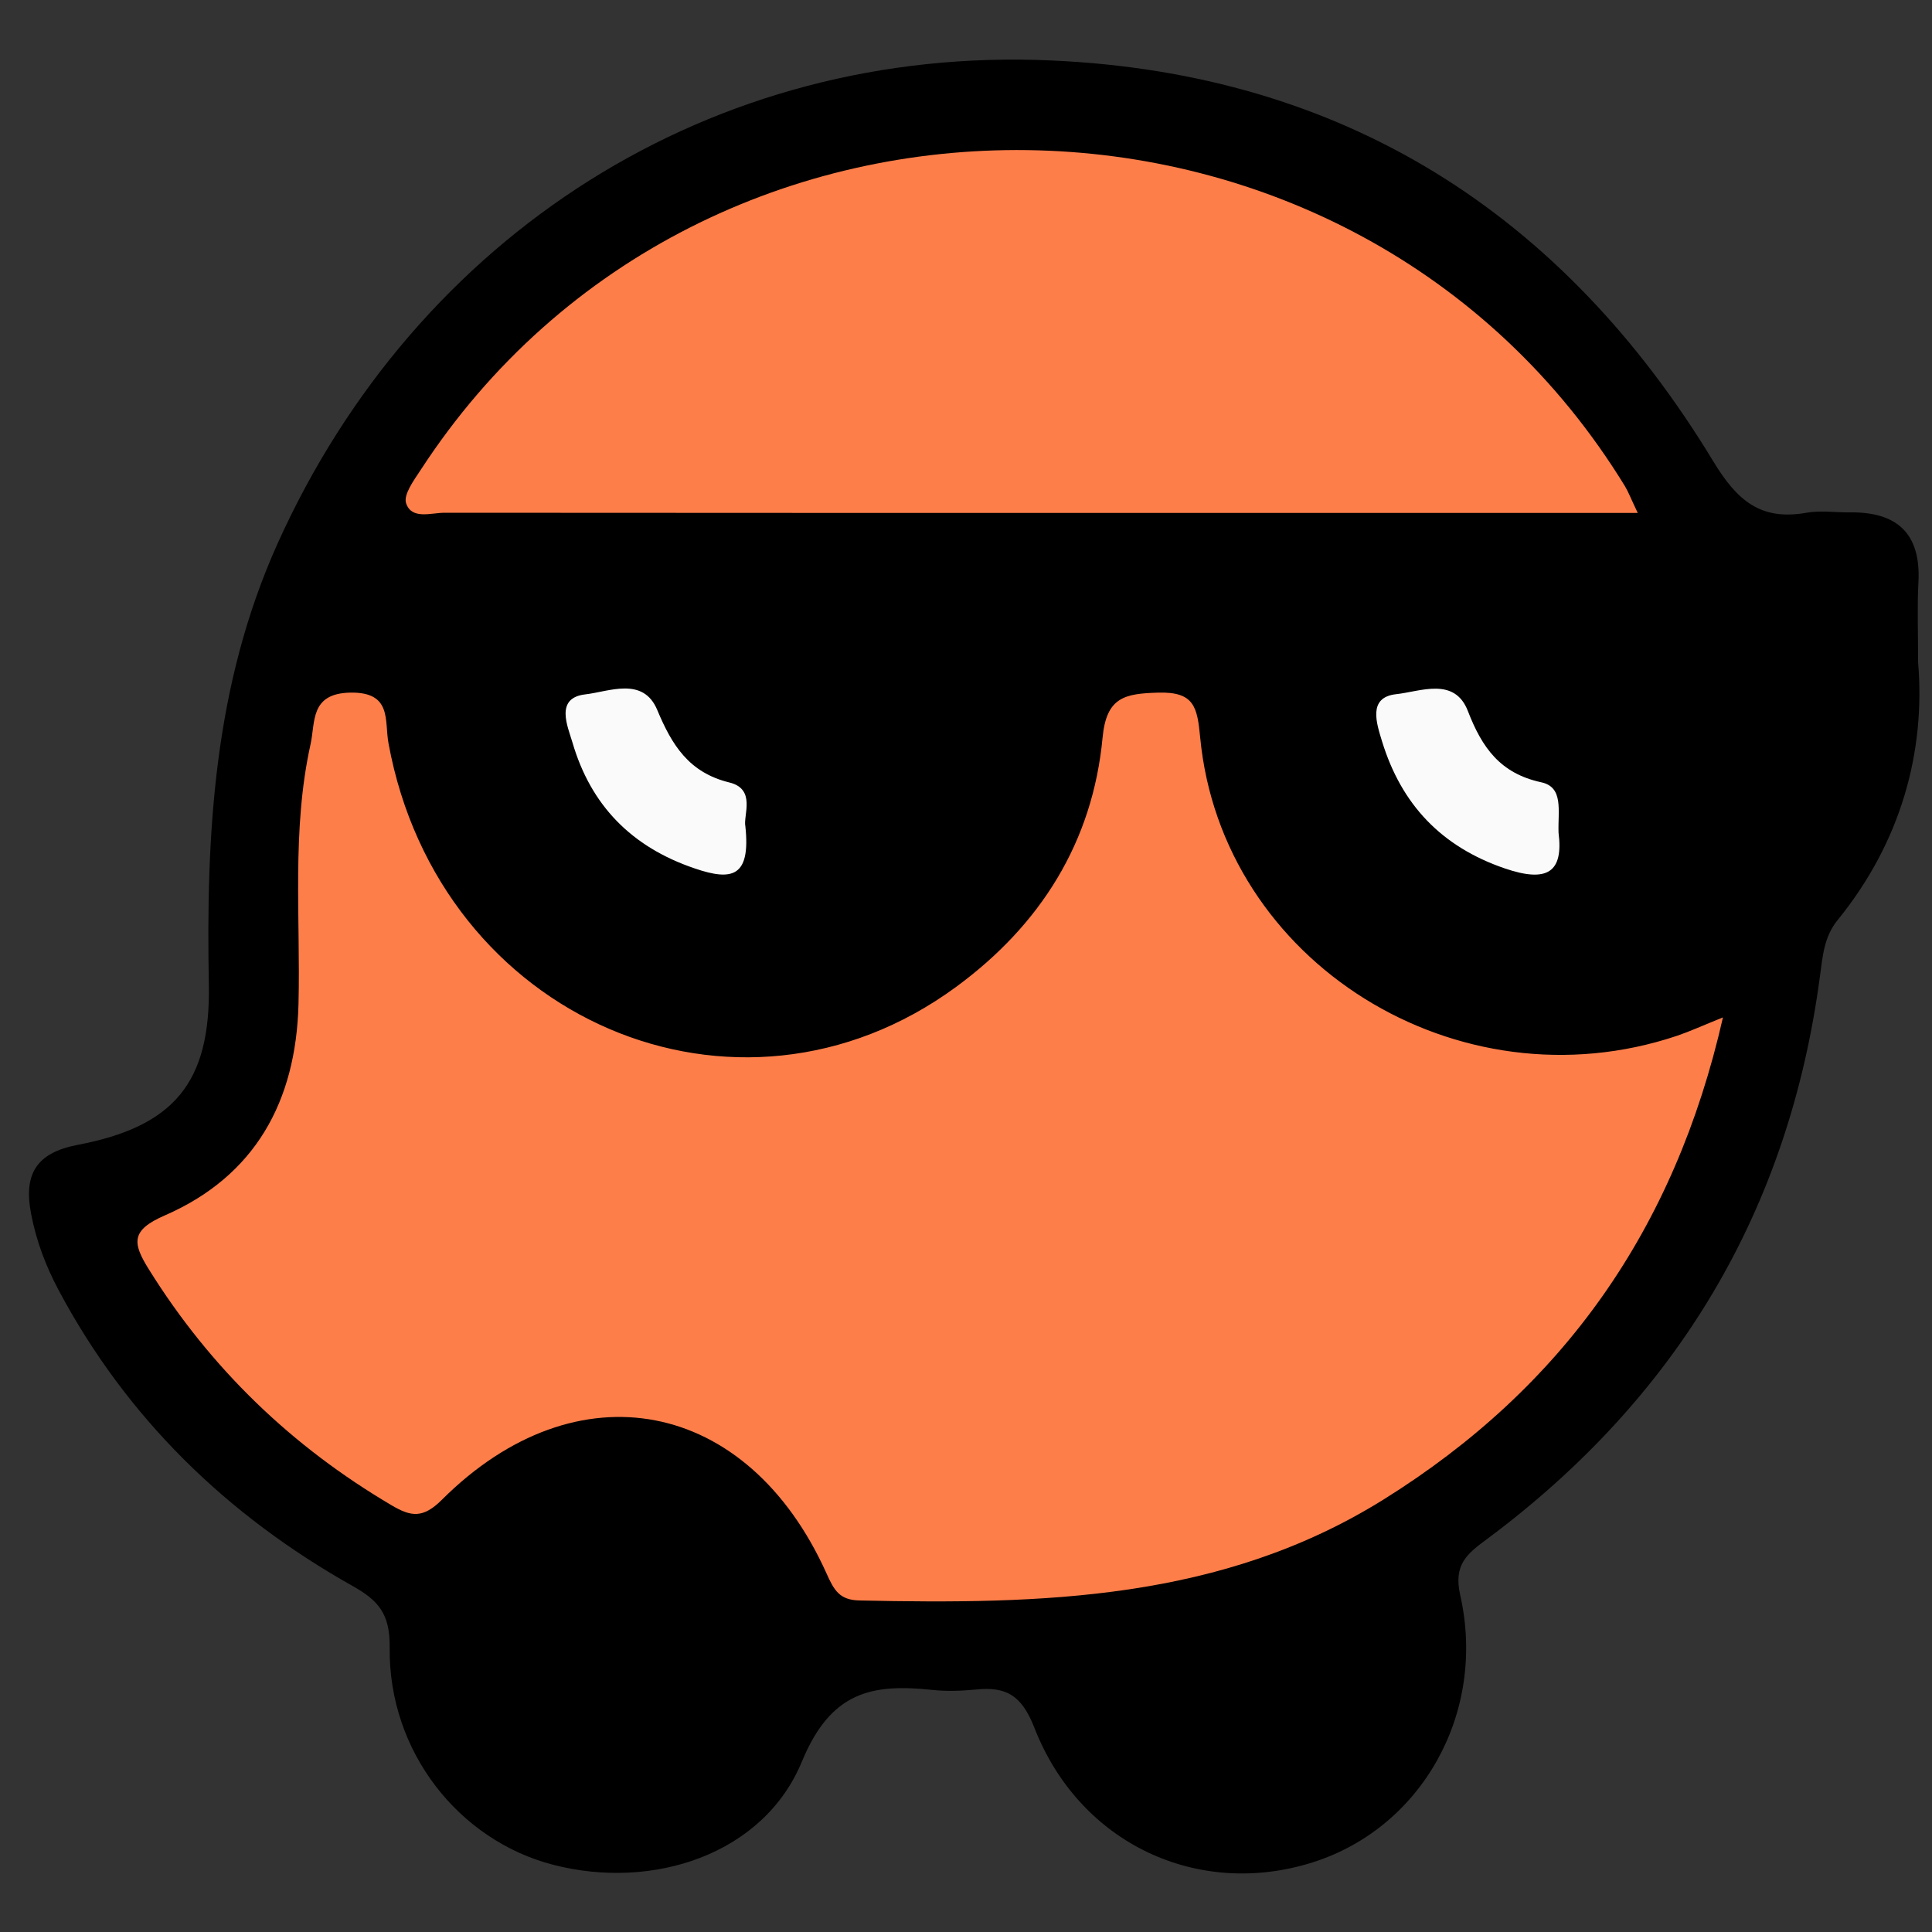 <?xml version="1.0" encoding="utf-8"?>
<!-- Generator: Adobe Illustrator 26.2.1, SVG Export Plug-In . SVG Version: 6.00 Build 0)  -->
<svg version="1.1" id="Capa_1" xmlns="http://www.w3.org/2000/svg" xmlns:xlink="http://www.w3.org/1999/xlink" x="0px" y="0px"
	 viewBox="0 0 100 100" style="enable-background:new 0 0 100 100;" xml:space="preserve">
<rect x="0" y="0" width="100" height="100" fill="#333333" stroke="none"/>
<style type="text/css">
	.st0{fill:#FE7E4A;}
	.st1{fill:#FAFAFA;}
	.st2{fill:#FAFAFB;}
</style>
<path d="M99.28,34.27c0.39,4.64-0.88,9.31-4.17,13.36c-0.7,0.86-0.77,1.87-0.91,2.9c-1.61,12.15-7.42,21.83-17.23,29.13
	c-1.03,0.76-1.75,1.32-1.39,2.9c1.38,6.11-2,12.06-7.65,13.84c-5.93,1.87-12.05-0.97-14.39-6.97c-0.66-1.69-1.46-2.14-3.03-1.98
	c-0.74,0.07-1.51,0.1-2.25,0.02c-3.12-0.33-5.25,0.07-6.75,3.7c-1.98,4.81-7.71,6.69-12.88,5.35c-4.87-1.26-8.53-5.85-8.46-11.25
	c0.02-1.77-0.61-2.44-1.92-3.18C11.74,78.43,6.56,73.4,3.03,66.77c-0.66-1.24-1.15-2.53-1.42-3.94c-0.4-2.06,0.27-3.16,2.4-3.57
	c4.99-0.95,6.89-3.21,6.8-8.29c-0.15-7.83,0.26-15.5,3.55-22.82C21.57,12.13,36.88,2.33,54.43,3.13
	C69.53,3.8,80.9,11.04,88.68,23.88c1.23,2.03,2.45,3.08,4.82,2.66c0.73-0.13,1.5-0.01,2.25-0.02c2.42-0.03,3.67,1.07,3.55,3.58
	C99.23,31.32,99.28,32.54,99.28,34.27z"/>
<path class="st0" d="M89.18,52.66c-2.5,11-8.28,19.16-17.56,24.95c-8.4,5.24-17.71,5.43-27.13,5.23c-1.04-0.02-1.32-0.53-1.71-1.4
	c-4.08-9.07-12.92-10.78-19.9-3.82c-0.98,0.98-1.6,0.89-2.6,0.3c-5.18-3.05-9.38-7.09-12.57-12.21c-0.85-1.36-0.96-2.03,0.82-2.8
	c4.68-2.04,6.79-5.9,6.92-10.93c0.11-4.49-0.36-9,0.62-13.44c0.26-1.15-0.04-2.65,2.06-2.69c2.19-0.04,1.76,1.47,1.98,2.63
	c2.62,14.28,18.05,20.92,29.38,12.6c4.36-3.2,7.07-7.49,7.58-12.91c0.2-2.1,1.16-2.27,2.89-2.32c1.85-0.05,2.01,0.74,2.16,2.31
	c1.11,11.66,13.34,19.26,24.69,15.45C87.48,53.38,88.14,53.08,89.18,52.66z"/>
<path class="st0" d="M84.77,26.55c-7.78,0-15.08,0-22.38,0c-13.13,0-26.25,0-39.38-0.01c-0.7,0-1.7,0.37-1.99-0.49
	c-0.15-0.44,0.4-1.19,0.75-1.72C36.37,1.88,70.13,2.34,84.11,25.17C84.29,25.47,84.41,25.8,84.77,26.55z"/>
<path class="st1" d="M80.67,43.1c0.26,2.05-0.58,2.6-2.78,1.85c-3.3-1.13-5.35-3.32-6.35-6.56c-0.29-0.95-0.76-2.3,0.73-2.46
	c1.23-0.13,3.02-0.92,3.71,0.88c0.73,1.89,1.67,3.22,3.79,3.68C80.95,40.74,80.63,41.97,80.67,43.1z"/>
<path class="st2" d="M38.58,42.77c0.28,2.63-0.69,2.84-2.62,2.18c-3.28-1.11-5.38-3.27-6.33-6.52c-0.24-0.82-0.93-2.31,0.67-2.49
	c1.22-0.14,2.99-0.94,3.72,0.81c0.76,1.82,1.64,3.24,3.73,3.75C39.15,40.84,38.46,42.21,38.58,42.77z"/>
</svg>
